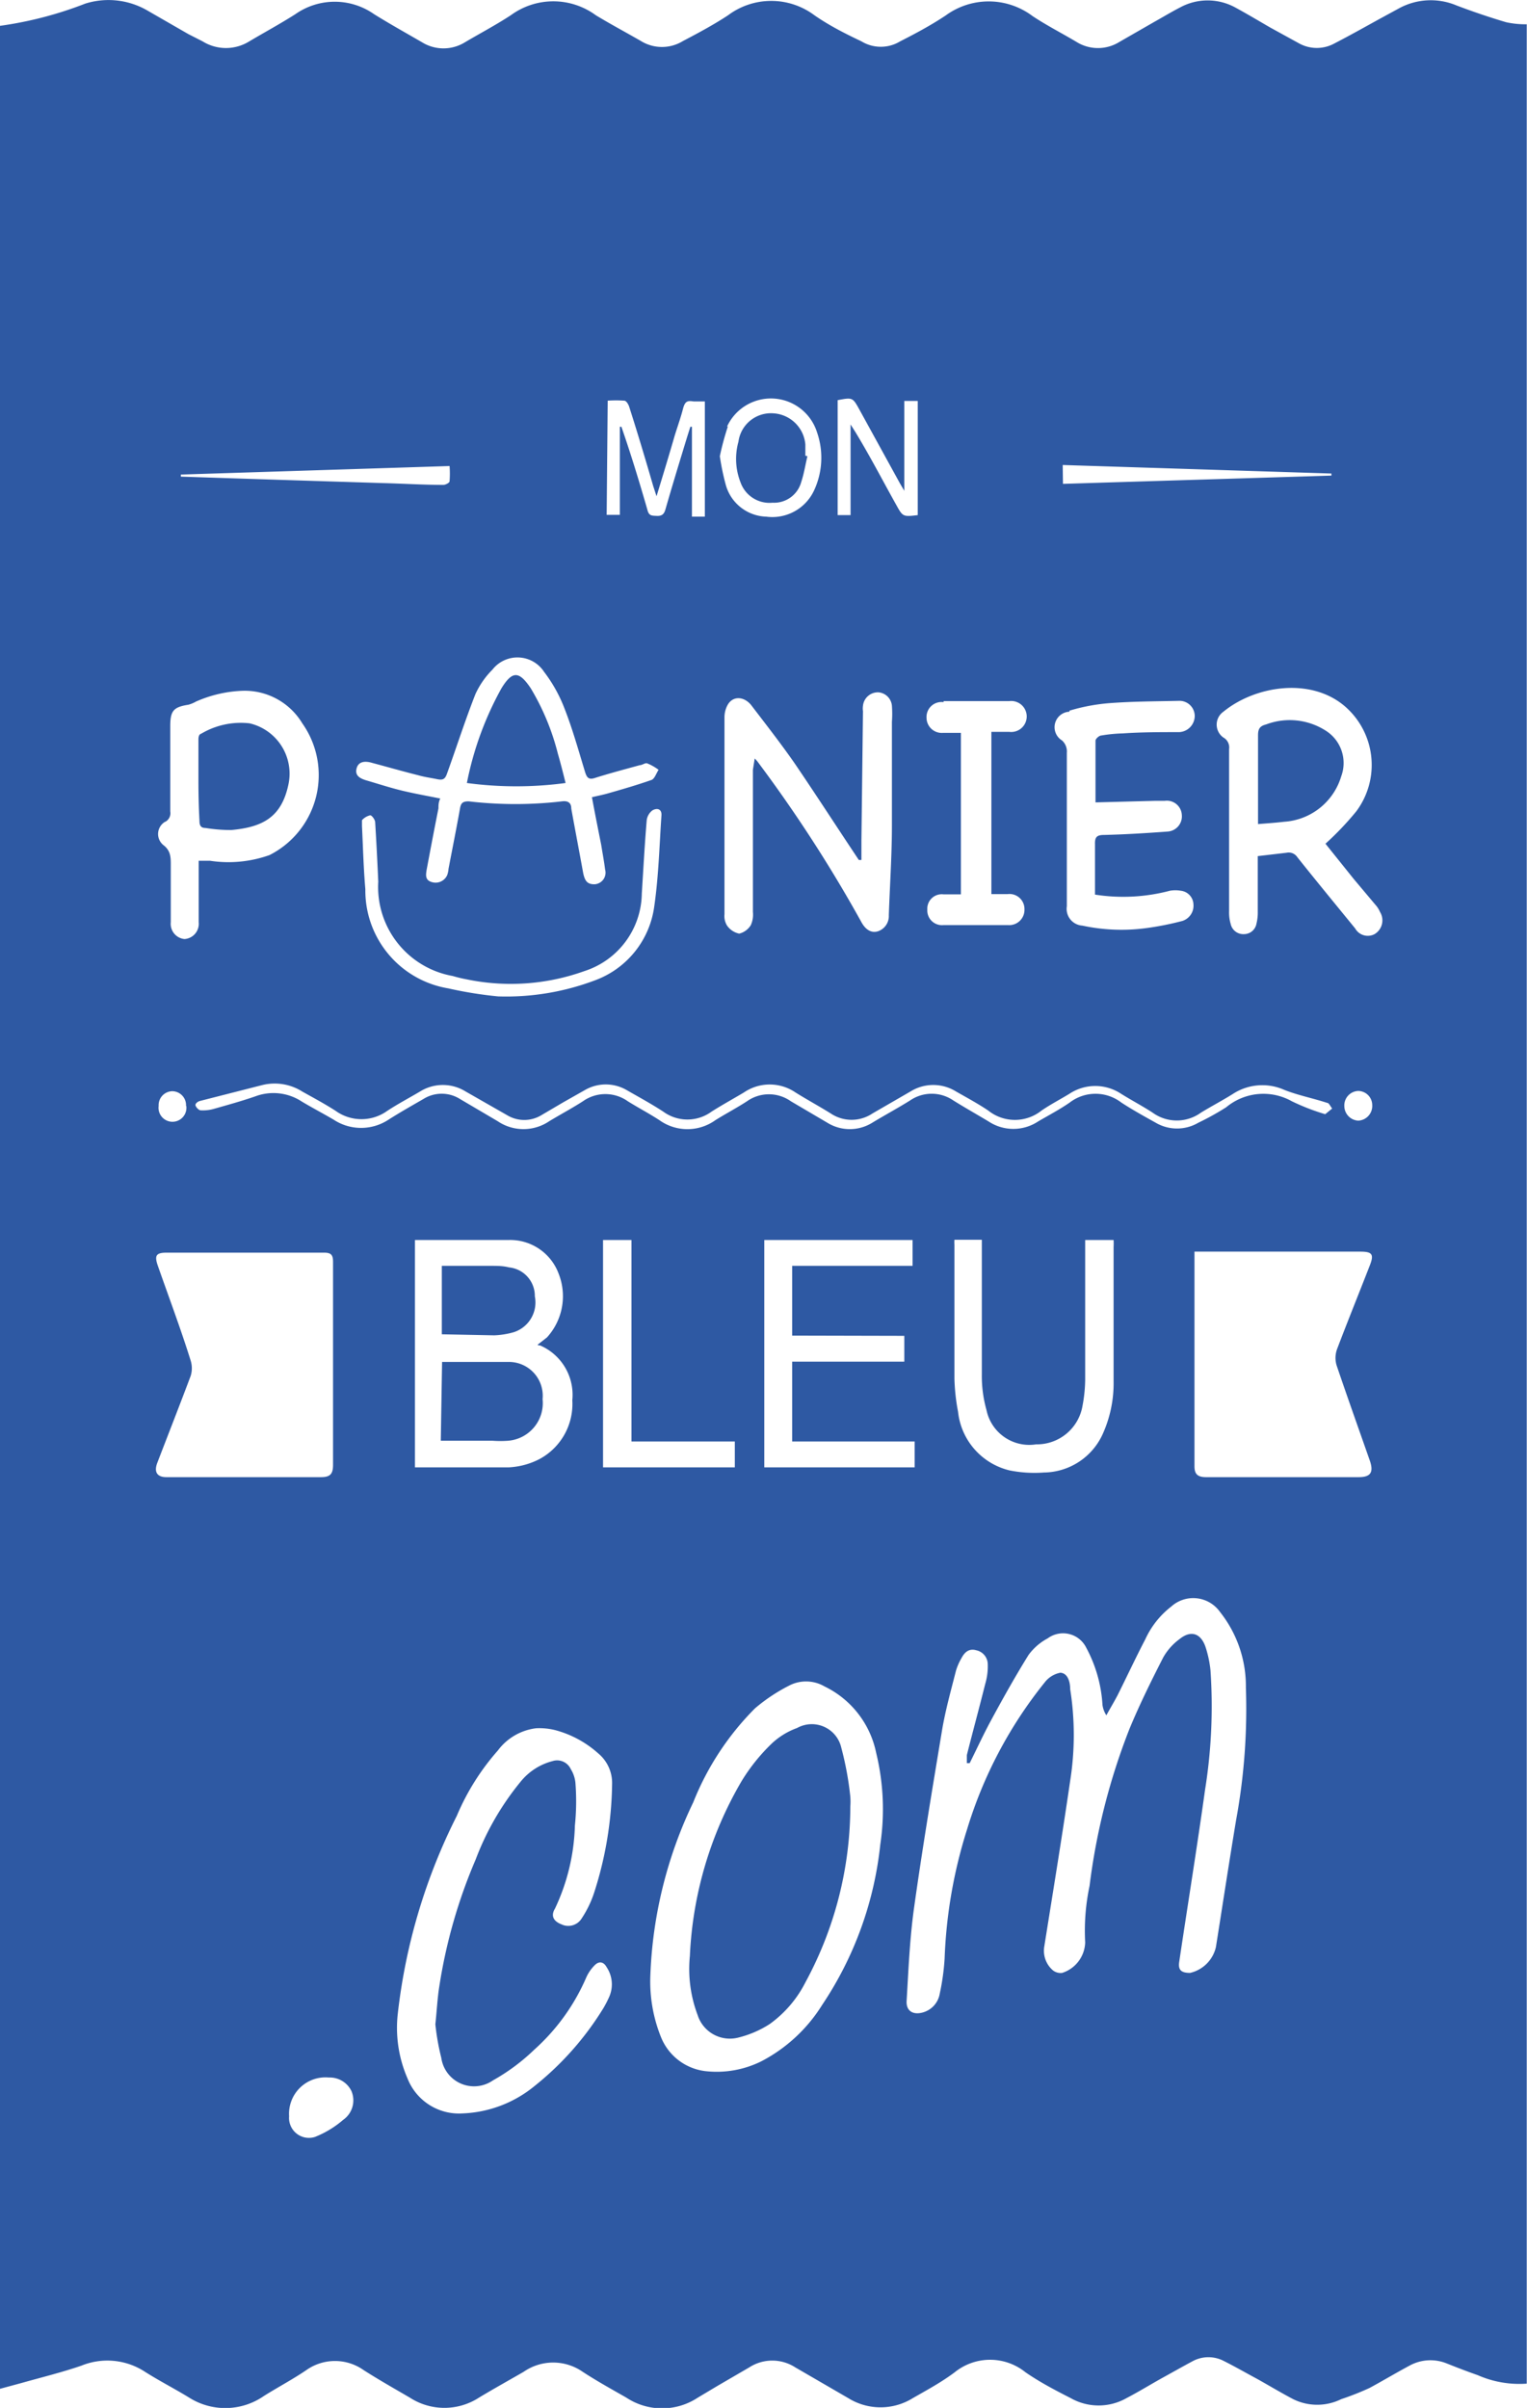 <?xml version="1.0" encoding="UTF-8"?> <svg xmlns="http://www.w3.org/2000/svg" viewBox="0 0 59.1 93.21"><defs><style>.cls-1{fill:#2e59a3;}</style></defs><g id="Calque_2" data-name="Calque 2"><g id="Calque_1-2" data-name="Calque 1"><path class="cls-1" d="M58.29.86C57.65.67,57,.45,56.37.21a2.57,2.57,0,0,0-2.2.1l-.79.43c-.58.32-1.15.64-1.73.94a1.42,1.42,0,0,1-1.37,0l-1.11-.61c-.45-.26-.9-.53-1.36-.78a2.23,2.23,0,0,0-2.14,0c-.33.17-.66.37-1,.56l-1.34.77a1.57,1.57,0,0,1-1.67,0c-.57-.34-1.16-.64-1.7-1A2.82,2.82,0,0,0,36.6.6c-.57.38-1.17.7-1.76,1a1.44,1.44,0,0,1-1.5,0C32.73,1.31,32.11,1,31.52.59a2.79,2.79,0,0,0-3.34,0c-.56.37-1.16.69-1.75,1a1.55,1.55,0,0,1-1.62,0c-.59-.34-1.19-.66-1.75-1a2.78,2.78,0,0,0-3.29,0c-.58.38-1.19.7-1.78,1.05a1.58,1.58,0,0,1-1.65,0c-.62-.36-1.25-.71-1.86-1.09a2.65,2.65,0,0,0-3.05,0c-.58.37-1.19.7-1.78,1.05a1.71,1.71,0,0,1-1.81,0l-.55-.28L5.71.41A3,3,0,0,0,3.3.14,14.54,14.54,0,0,1,0,1V92.47l.85-.23c.78-.22,1.56-.41,2.31-.67a2.66,2.66,0,0,1,2.45.24c.55.35,1.14.65,1.71,1a2.62,2.62,0,0,0,2.89-.06c.54-.34,1.11-.64,1.64-1a1.92,1.92,0,0,1,2.23,0c.58.37,1.18.71,1.78,1.06a2.46,2.46,0,0,0,2.68,0c.58-.35,1.16-.67,1.73-1a2,2,0,0,1,2.28,0c.55.36,1.13.68,1.69,1a2.51,2.51,0,0,0,2.77,0l.77-.46L29,91.64a1.64,1.64,0,0,1,1.78,0l2.05,1.19a2.37,2.37,0,0,0,2.5,0c.54-.31,1.1-.61,1.62-1a2.18,2.18,0,0,1,2.74,0c.55.38,1.16.7,1.75,1a2.19,2.19,0,0,0,2.16,0c.48-.25.93-.53,1.4-.79s.77-.43,1.16-.64a1.29,1.29,0,0,1,1.22,0c.4.2.8.43,1.19.64s1,.58,1.48.83a2.1,2.1,0,0,0,1.86,0A10.73,10.73,0,0,0,53,92.44c.52-.28,1-.57,1.54-.86A1.68,1.68,0,0,1,56,91.49c.4.16.79.31,1.19.45a4,4,0,0,0,1.9.33V.94A3.53,3.53,0,0,1,58.29.86ZM41.13,18l10.4.33v.08l-10.39.32Zm.26,9.51a7.37,7.37,0,0,1,1.53-.29c.9-.07,1.79-.07,2.69-.09a.59.59,0,0,1,.63.58.63.63,0,0,1-.6.63c-.73,0-1.46,0-2.19.05a5.69,5.69,0,0,0-.82.08c-.09,0-.23.13-.23.2,0,.77,0,1.54,0,2.39L44.71,31l.37,0a.58.58,0,0,1,.66.54.59.59,0,0,1-.56.65c-.81.06-1.62.11-2.43.13-.28,0-.38.06-.37.36,0,.64,0,1.29,0,1.95a7.07,7.07,0,0,0,2.9-.15,1.24,1.24,0,0,1,.42,0,.55.55,0,0,1,.49.52.62.62,0,0,1-.43.65,11.5,11.5,0,0,1-1.42.28,7.21,7.21,0,0,1-2.45-.1.65.65,0,0,1-.6-.75q0-3,0-5.94a.57.57,0,0,0-.19-.48A.6.6,0,0,1,41.39,27.55Zm-4.87-.37h2.54a.6.6,0,1,1,0,1.19h-.69v6.28H39a.58.58,0,0,1,.65.59.59.59,0,0,1-.63.61h-2.5a.57.57,0,0,1-.63-.6.56.56,0,0,1,.63-.59h.67V28.37h-.7a.59.59,0,0,1-.63-.58A.58.58,0,0,1,36.52,27.18Zm-4.1-11.65c.58-.11.58-.11.85.38l1.56,2.84L35,19V15.52h.52v4.42c-.58.07-.58.06-.84-.41-.52-.93-1-1.86-1.57-2.8l-.19-.3v3.51h-.5ZM29.14,29.8c0,1.83,0,3.67,0,5.5a1,1,0,0,1-.08.51.73.73,0,0,1-.45.33.76.76,0,0,1-.47-.31.7.7,0,0,1-.1-.44c0-2.54,0-5.09,0-7.63a1,1,0,0,1,.12-.47c.2-.36.63-.34.91,0,.58.76,1.16,1.5,1.7,2.28.81,1.19,1.59,2.4,2.39,3.6l.08.12h.1v-.76l.06-5a.75.75,0,0,1,0-.21A.58.58,0,0,1,34,26.8a.57.57,0,0,1,.52.52,4.22,4.22,0,0,1,0,.62c0,1.35,0,2.69,0,4,0,1.17-.08,2.33-.12,3.49a.62.62,0,0,1-.42.62c-.26.08-.49-.06-.66-.39a54,54,0,0,0-3.95-6.11,1.42,1.42,0,0,0-.16-.19Zm-1-13.29a1.87,1.87,0,0,1,3.48.22A3,3,0,0,1,31.5,19a1.78,1.78,0,0,1-1.84,1,1.68,1.68,0,0,1-1.57-1.23,9.38,9.38,0,0,1-.23-1.11A10.68,10.68,0,0,1,28.17,16.51Zm-4.62-1a4.51,4.51,0,0,1,.64,0c.08,0,.16.14.19.23.32,1,.62,2,.93,3.07l.13.4c.26-.85.49-1.61.71-2.37.11-.35.23-.69.31-1s.17-.34.42-.3h.43V20h-.5V16.52h-.06c-.11.34-.21.67-.31,1-.22.72-.44,1.45-.65,2.18-.05.19-.13.28-.34.27s-.31,0-.37-.26c-.31-1.07-.63-2.13-1-3.19h-.06v3.41h-.51ZM25.6,31.57c-.08,1.18-.11,2.36-.28,3.53a3.55,3.55,0,0,1-2.27,2.84,9.73,9.73,0,0,1-3.77.63,15.55,15.55,0,0,1-1.93-.31,3.84,3.84,0,0,1-3.21-3.84c-.07-.81-.09-1.62-.13-2.44,0-.08,0-.19,0-.23a.6.6,0,0,1,.32-.19c.06,0,.18.16.19.26q.07,1.16.12,2.31a3.5,3.5,0,0,0,2.88,3.65,5.29,5.29,0,0,0,.54.13,8.42,8.42,0,0,0,4.56-.32,3.2,3.2,0,0,0,2.22-3c.06-.95.11-1.89.19-2.84a.57.57,0,0,1,.22-.38C25.44,31.26,25.62,31.32,25.6,31.57Zm-7.2-4.7a3.25,3.25,0,0,1,.66-.95,1.23,1.23,0,0,1,2,.09,5.66,5.66,0,0,1,.79,1.42c.31.79.54,1.62.79,2.44.07.23.14.33.4.24.57-.18,1.14-.33,1.72-.49.1,0,.21-.1.29-.07a1.92,1.92,0,0,1,.44.25c-.09.13-.15.34-.27.39-.54.19-1.09.35-1.65.51-.2.06-.41.1-.66.16.12.65.24,1.25.36,1.85.05.32.11.63.15.95a.45.45,0,0,1-.41.57c-.26,0-.37-.1-.44-.44-.15-.83-.31-1.66-.46-2.49,0-.22-.12-.31-.36-.28a15.57,15.57,0,0,1-3.61,0c-.21,0-.29.05-.33.24-.14.79-.3,1.58-.45,2.37a1,1,0,0,1-.05.24.49.49,0,0,1-.58.28c-.28-.07-.25-.27-.22-.47.15-.8.3-1.59.46-2.39,0-.12,0-.24.07-.38-.5-.1-1-.19-1.46-.3s-.95-.27-1.43-.41c-.21-.07-.42-.17-.35-.45s.33-.3.6-.22c.6.16,1.19.33,1.79.48.24.07.48.1.72.15s.32,0,.4-.24C17.67,28.92,18,27.89,18.4,26.87Zm-1-8.83a3.83,3.83,0,0,1,0,.59c0,.06-.16.14-.24.14-.78,0-1.56-.05-2.35-.07L11,18.58l-4-.13v-.08Zm-11,13.77a.38.38,0,0,0,.19-.4V28.1c0-.59.13-.73.7-.82a1.19,1.19,0,0,0,.29-.12,4.89,4.89,0,0,1,1.81-.42A2.6,2.6,0,0,1,11.7,28a3.47,3.47,0,0,1-1.27,5.1,4.74,4.74,0,0,1-2.3.22l-.44,0V34.8c0,.3,0,.6,0,.9a.59.59,0,0,1-.55.65.59.59,0,0,1-.53-.65V33.48c0-.29,0-.55-.29-.77A.55.55,0,0,1,6.39,31.81Zm.81,11a.54.54,0,1,1-1.07,0,.54.54,0,0,1,.53-.57A.54.54,0,0,1,7.2,42.81ZM6.44,57.18c-.36,0-.49-.2-.35-.56.43-1.12.87-2.24,1.29-3.36a1,1,0,0,0,0-.59C7,51.45,6.54,50.23,6.11,49c-.14-.4-.07-.51.34-.51h6.09c.28,0,.35.09.35.36,0,1.3,0,2.61,0,3.92s0,2.62,0,3.93c0,.36-.11.48-.47.48Zm6.84,24.88a3.83,3.83,0,0,1-1.09.66.77.77,0,0,1-1-.8,1.41,1.41,0,0,1,1.54-1.5.93.93,0,0,1,.87.52A.92.92,0,0,1,13.28,82.06Zm-.37-38.72c-.41-.24-.83-.46-1.23-.7a2,2,0,0,0-1.8-.2c-.52.18-1.06.33-1.59.48a1.54,1.54,0,0,1-.52.06c-.07,0-.17-.1-.2-.18s.09-.16.16-.18L10.16,42a2,2,0,0,1,1.55.26c.43.24.86.47,1.28.74a1.71,1.71,0,0,0,2,0c.41-.27.85-.5,1.27-.75a1.67,1.67,0,0,1,1.76,0l1.61.92a1.28,1.28,0,0,0,1.32,0l.85-.5.83-.47a1.61,1.61,0,0,1,1.63,0c.47.27.95.53,1.41.83a1.58,1.58,0,0,0,1.87,0c.41-.26.83-.49,1.25-.74a1.77,1.77,0,0,1,2,0c.45.28.91.53,1.36.81a1.45,1.45,0,0,0,1.62,0l1.47-.85a1.67,1.67,0,0,1,1.76,0c.42.24.85.47,1.25.74a1.65,1.65,0,0,0,2.06,0c.35-.24.72-.43,1.08-.65a1.81,1.81,0,0,1,2,0c.4.25.82.47,1.22.73a1.59,1.59,0,0,0,1.87,0c.41-.25.83-.47,1.23-.72a2.09,2.09,0,0,1,2-.16c.53.21,1.1.32,1.65.5.08,0,.13.14.2.22l-.27.22A8.49,8.49,0,0,1,50,42.63a2.25,2.25,0,0,0-2.54.23,10.28,10.28,0,0,1-1.08.6,1.63,1.63,0,0,1-1.65,0c-.45-.25-.9-.5-1.33-.78a1.64,1.64,0,0,0-2,0c-.39.27-.81.49-1.22.73a1.74,1.74,0,0,1-1.92,0c-.45-.27-.91-.53-1.36-.81a1.48,1.48,0,0,0-1.68,0c-.48.3-1,.58-1.46.86a1.65,1.65,0,0,1-1.74,0l-1.41-.83a1.47,1.47,0,0,0-1.7,0c-.4.26-.82.48-1.22.73a1.86,1.86,0,0,1-2.17,0c-.4-.26-.82-.48-1.22-.73a1.5,1.5,0,0,0-1.74,0c-.42.27-.87.51-1.3.77a1.78,1.78,0,0,1-2,0l-1.46-.86a1.33,1.33,0,0,0-1.41,0c-.45.26-.91.52-1.35.8A1.93,1.93,0,0,1,12.91,43.34ZM38,53.21a4.86,4.86,0,0,0,.18,1.37,1.69,1.69,0,0,0,1.92,1.33,1.79,1.79,0,0,0,1.8-1.51,5.67,5.67,0,0,0,.1-1c0-1.68,0-3.36,0-5V48h1.1a2.45,2.45,0,0,1,0,.27c0,1.73,0,3.46,0,5.19a4.78,4.78,0,0,1-.43,2.07A2.53,2.53,0,0,1,40.4,57a4.89,4.89,0,0,1-1.32-.08,2.62,2.62,0,0,1-2-2.27,7.83,7.83,0,0,1-.14-1.28c0-1.73,0-3.46,0-5.19a1.34,1.34,0,0,1,0-.19H38v.36C38,50,38,51.58,38,53.21Zm-3-1.5v1H30.66V55.8H35.4v1H29.58V48h5.74v1H30.66v2.7Zm-14.1.37a2.08,2.08,0,0,1,1.25,2.12,2.42,2.42,0,0,1-1.27,2.28,2.89,2.89,0,0,1-1.18.32c-1.2,0-2.41,0-3.64,0V48l.2,0c1.15,0,2.29,0,3.43,0a2,2,0,0,1,1.93,1.3,2.37,2.37,0,0,1-.45,2.47l-.37.29A.46.46,0,0,0,20.87,52.08ZM22.27,69a1.24,1.24,0,0,0-.18-.52.58.58,0,0,0-.7-.31,2.34,2.34,0,0,0-1.25.81,10.68,10.68,0,0,0-1.73,3A20.24,20.24,0,0,0,17,76.91c-.07.44-.09.88-.15,1.45a9.19,9.19,0,0,0,.23,1.3,1.28,1.28,0,0,0,2,.87,7.74,7.74,0,0,0,1.6-1.19,8,8,0,0,0,2-2.77,1.58,1.58,0,0,1,.34-.5c.16-.16.34-.14.46.08a1.2,1.2,0,0,1,.11,1.12,4.16,4.16,0,0,1-.24.47,11.64,11.64,0,0,1-2.65,3,4.67,4.67,0,0,1-2.81,1.07,2.14,2.14,0,0,1-2.12-1.36A4.91,4.91,0,0,1,15.39,78a22.6,22.6,0,0,1,2.29-7.71,9.24,9.24,0,0,1,1.59-2.53,2.17,2.17,0,0,1,1.48-.86,2.55,2.55,0,0,1,.73.07,4.05,4.05,0,0,1,1.67.9,1.49,1.49,0,0,1,.54,1.2A14.25,14.25,0,0,1,23,73.25a4.11,4.11,0,0,1-.48,1,.61.61,0,0,1-.79.24c-.31-.12-.42-.33-.25-.61a8,8,0,0,0,.77-3.21A9.2,9.2,0,0,0,22.27,69ZM23.34,56.8V48h1.1V55.8h4v1ZM34.07,71.4a13.72,13.72,0,0,1-2.25,6.21,6.08,6.08,0,0,1-2.35,2.18,3.88,3.88,0,0,1-2.19.38,2.12,2.12,0,0,1-1.7-1.32,5.77,5.77,0,0,1-.41-2.36,16.85,16.85,0,0,1,1.66-6.72,10.81,10.81,0,0,1,2.39-3.64,6.73,6.73,0,0,1,1.38-.91,1.42,1.42,0,0,1,1.31.06,3.67,3.67,0,0,1,2,2.57A9.22,9.22,0,0,1,34.07,71.4Zm13.77-.94c-.27,1.63-.52,3.27-.78,4.91a1.33,1.33,0,0,1-1,1c-.34,0-.47-.11-.42-.43.33-2.22.69-4.43,1-6.66a20.4,20.4,0,0,0,.21-4.62,4.29,4.29,0,0,0-.2-.93c-.19-.52-.57-.63-1-.28a2.26,2.26,0,0,0-.63.71c-.46.9-.91,1.81-1.3,2.75A25,25,0,0,0,42.17,73,8.39,8.39,0,0,0,42,75.19a1.28,1.28,0,0,1-.89,1.18.48.48,0,0,1-.36-.1,1,1,0,0,1-.33-.94c.34-2.13.69-4.27,1-6.4a11.36,11.36,0,0,0,0-3.54c0-.26-.08-.62-.38-.64a1,1,0,0,0-.61.38,16.87,16.87,0,0,0-3,5.68,18.76,18.76,0,0,0-.87,5,9,9,0,0,1-.19,1.37.91.91,0,0,1-.65.72c-.39.11-.66-.06-.63-.46.07-1.18.12-2.37.28-3.54.32-2.29.7-4.57,1.08-6.86.13-.8.35-1.58.55-2.37a2.26,2.26,0,0,1,.21-.48c.12-.23.29-.39.57-.31a.56.56,0,0,1,.45.55,2.41,2.41,0,0,1-.1.76c-.23.92-.48,1.84-.71,2.75,0,.1,0,.21,0,.31l.11,0c.28-.56.54-1.13.84-1.68.46-.85.93-1.69,1.44-2.51a2.19,2.19,0,0,1,.74-.64,1,1,0,0,1,1.49.36A5.32,5.32,0,0,1,42.67,66a1,1,0,0,0,.15.4c.14-.26.3-.52.44-.79.36-.72.7-1.45,1.07-2.16a3.37,3.37,0,0,1,1-1.26,1.27,1.27,0,0,1,1.89.21,4.62,4.62,0,0,1,1,2.92A23.81,23.81,0,0,1,47.84,70.46Zm3.89-17.61c.42,1.24.86,2.47,1.29,3.7.16.47,0,.63-.44.63-2,0-3.93,0-5.9,0-.33,0-.45-.12-.45-.42,0-.1,0-.21,0-.31v-8h6.41c.47,0,.55.1.37.55-.42,1.08-.85,2.14-1.26,3.22A1,1,0,0,0,51.73,52.85Zm.84-9.47a.57.57,0,0,1-.54-.56.56.56,0,0,1,.54-.59.55.55,0,0,1,.54.55A.57.57,0,0,1,52.57,43.38Zm.63-7.22a.56.56,0,0,1-.75-.22c-.75-.92-1.5-1.83-2.24-2.76a.4.4,0,0,0-.42-.17l-1.11.13c0,.73,0,1.44,0,2.15a1.75,1.75,0,0,1-.05.46.49.49,0,0,1-.48.41.5.5,0,0,1-.52-.4,1.54,1.54,0,0,1-.06-.48V29a.44.44,0,0,0-.22-.45.61.61,0,0,1,0-1c1.22-1,3.37-1.35,4.7-.21a3,3,0,0,1,.44,4.07,11.48,11.48,0,0,1-1.19,1.25l1.09,1.36.84,1a1,1,0,0,1,.18.28A.62.62,0,0,1,53.2,36.16Z"></path><path class="cls-1" d="M32.91,69.93a14.31,14.31,0,0,1-1.74,6.81,4.48,4.48,0,0,1-1.38,1.61,4,4,0,0,1-1.2.52A1.31,1.31,0,0,1,27,78a5.05,5.05,0,0,1-.3-2.28,14.69,14.69,0,0,1,2-6.77,7.28,7.28,0,0,1,1.15-1.44,2.84,2.84,0,0,1,1-.62,1.17,1.17,0,0,1,1.71.76,12.22,12.22,0,0,1,.35,1.9A2.67,2.67,0,0,1,32.91,69.93Z"></path><path class="cls-1" d="M17.11,52.72c.88,0,1.74,0,2.59,0A1.31,1.31,0,0,1,21,54.16a1.46,1.46,0,0,1-1.33,1.61,4.16,4.16,0,0,1-.61,0h-2Z"></path><path class="cls-1" d="M17.1,51.65V49H19c.23,0,.47,0,.7.06a1.11,1.11,0,0,1,1,1.12,1.21,1.21,0,0,1-.82,1.39,3.17,3.17,0,0,1-.75.12Z"></path><path class="cls-1" d="M48.69,31.9c0-.15,0-.25,0-.35,0-1,0-2.06,0-3.09,0-.27.09-.36.32-.42a2.58,2.58,0,0,1,2.31.25,1.48,1.48,0,0,1,.59,1.76,2.47,2.47,0,0,1-2.21,1.76C49.37,31.85,49.05,31.87,48.69,31.9Z"></path><path class="cls-1" d="M7.68,30.2c0-.52,0-1,0-1.55,0-.08,0-.22.11-.25A3,3,0,0,1,9.66,28a2,2,0,0,1,1.5,2.38c-.27,1.26-1,1.64-2.21,1.75a6.15,6.15,0,0,1-1-.08c-.18,0-.23-.1-.23-.28C7.69,31.22,7.68,30.71,7.68,30.2Z"></path><path class="cls-1" d="M21.89,30.31a14.38,14.38,0,0,1-3.82,0,12.51,12.51,0,0,1,1.34-3.67c.42-.68.68-.67,1.13,0a9.34,9.34,0,0,1,1.05,2.53C21.7,29.55,21.79,29.91,21.89,30.31Z"></path><path class="cls-1" d="M31.25,17.66c-.08.33-.13.67-.24,1a1.09,1.09,0,0,1-1.11.8,1.19,1.19,0,0,1-1.24-.79,2.48,2.48,0,0,1-.08-1.57A1.27,1.27,0,0,1,29.94,16a1.32,1.32,0,0,1,1.23,1.21c0,.15,0,.29,0,.43Z"></path></g></g></svg> 